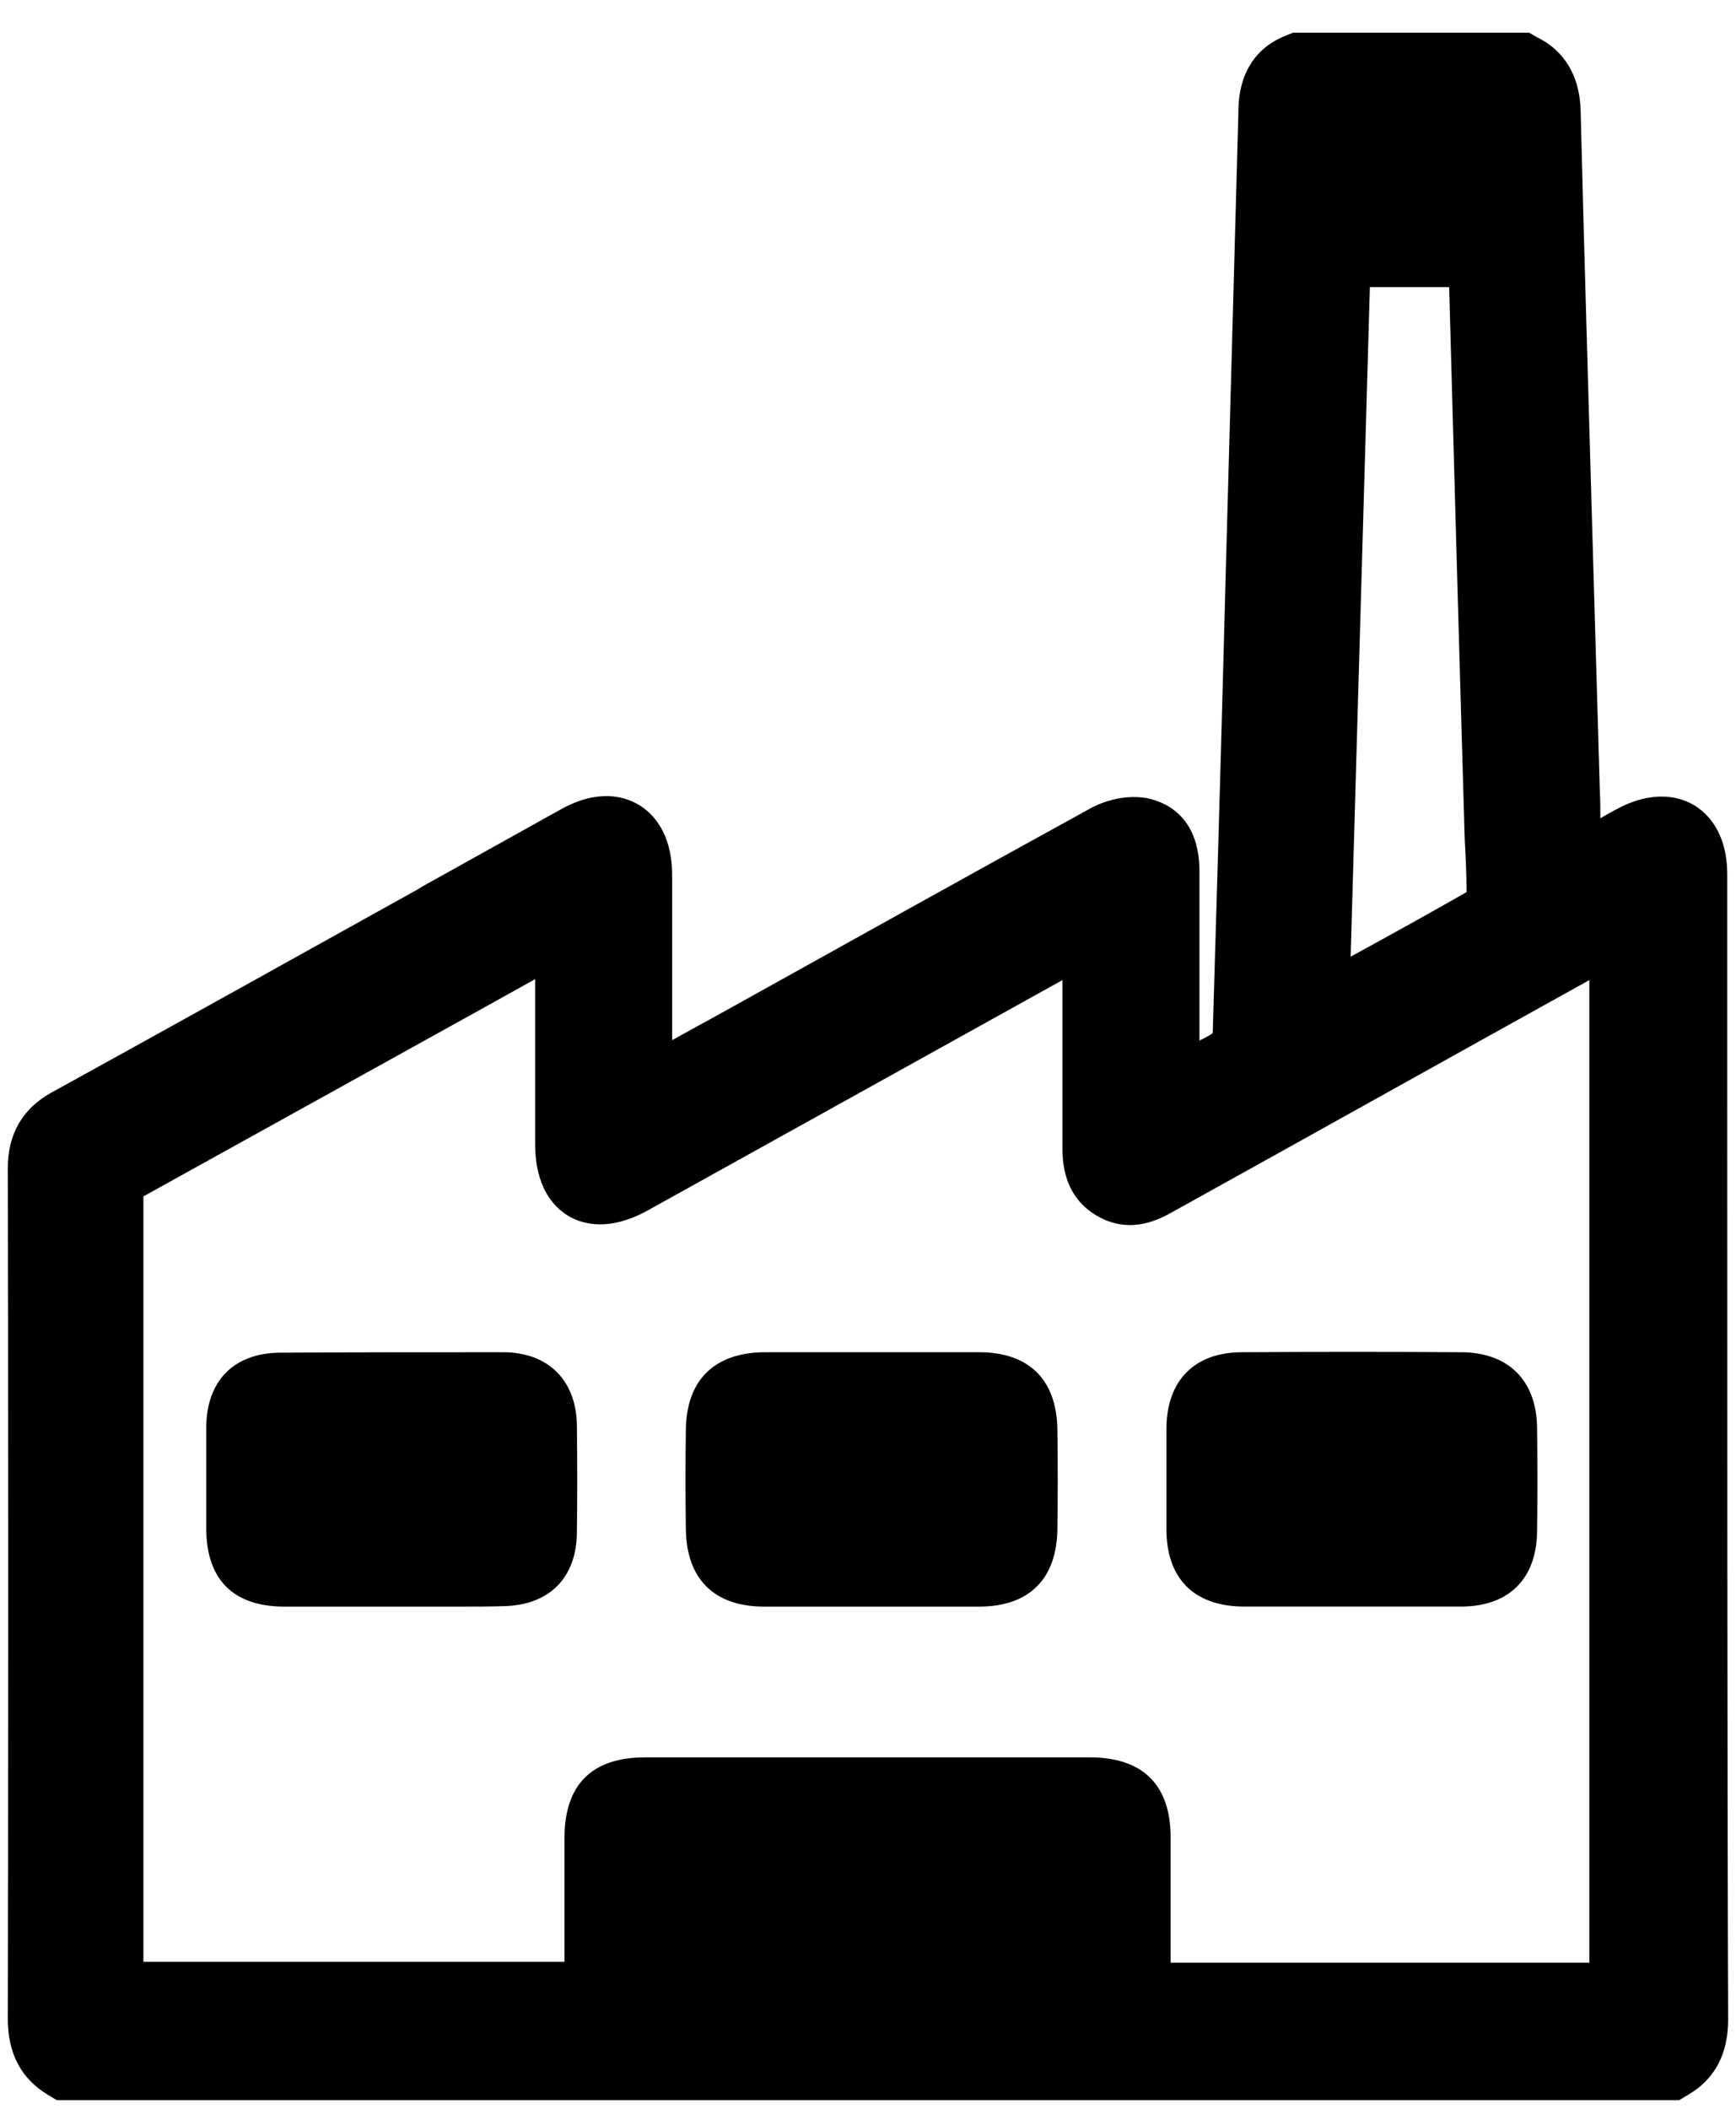 <svg width="42" height="51" viewBox="0 0 42 51" fill="none" xmlns="http://www.w3.org/2000/svg">
<path d="M41.788 26.429V21.153C41.788 20.1 41.278 19.646 40.979 19.469C40.679 19.291 40.025 19.07 39.094 19.579L39.072 19.59C38.95 19.657 38.828 19.724 38.718 19.79C38.718 19.579 38.718 19.358 38.706 19.147C38.64 16.853 38.573 14.569 38.507 12.275C38.418 9.072 38.319 5.868 38.241 2.665C38.208 1.623 37.653 1.125 37.188 0.903L36.999 0.792H31.28L31.114 0.858C29.994 1.302 29.961 2.366 29.961 2.721C29.861 6.345 29.762 9.97 29.662 13.594L29.595 16.11C29.518 19.003 29.429 21.996 29.34 24.988C29.241 25.055 29.13 25.11 29.019 25.166V24.8C29.019 23.559 29.019 22.317 29.019 21.076C29.019 19.69 28.132 19.38 27.744 19.302C27.124 19.192 26.558 19.446 26.348 19.568C23.422 21.175 20.462 22.827 17.591 24.423L16.261 25.155V24.756C16.261 23.559 16.261 22.361 16.261 21.164C16.261 20.1 15.751 19.635 15.441 19.457C15.142 19.28 14.499 19.058 13.579 19.568C12.47 20.189 11.362 20.799 10.254 21.419L10.088 21.519C7.195 23.126 4.213 24.789 1.254 26.418C0.544 26.806 0.189 27.427 0.189 28.247C0.201 33.191 0.201 43.798 0.189 48.83C0.189 49.661 0.511 50.271 1.154 50.659L1.375 50.792H40.624L40.846 50.659C41.489 50.282 41.81 49.672 41.81 48.841C41.788 43.211 41.788 31.96 41.788 26.429ZM35.481 21.575C34.55 22.107 33.608 22.628 32.677 23.137L33.142 6.944H35.06C35.126 9.338 35.193 11.732 35.259 14.126L35.414 19.524C35.425 19.768 35.425 20.023 35.437 20.267V20.3C35.459 20.71 35.481 21.142 35.481 21.575ZM12.947 27.66C12.947 28.713 13.39 29.189 13.756 29.411C14.122 29.622 14.754 29.777 15.663 29.278L25.705 23.703V23.88C25.705 25.166 25.705 26.451 25.705 27.748C25.705 28.048 25.705 28.956 26.592 29.433C27.39 29.865 28.088 29.466 28.387 29.3C31.746 27.438 35.093 25.565 38.452 23.703V47.467H28.321V46.868C28.321 46.059 28.321 45.25 28.321 44.43C28.321 43.166 27.645 42.501 26.37 42.501C22.779 42.501 19.198 42.501 15.607 42.501C14.31 42.501 13.656 43.166 13.656 44.463C13.656 45.372 13.656 46.281 13.656 47.201V47.445H3.47V45.372C3.47 41.736 3.47 32.57 3.47 28.934C6.153 27.449 8.846 25.953 11.451 24.512L12.947 23.68V24.057C12.947 25.265 12.947 26.463 12.947 27.66Z" fill="black"/>
<path d="M18.489 38.855C19.342 38.855 20.207 38.855 21.071 38.855C21.936 38.855 22.811 38.855 23.687 38.855C24.906 38.855 25.571 38.179 25.582 36.971C25.593 36.195 25.593 35.397 25.582 34.587C25.571 33.379 24.906 32.703 23.687 32.703C23.088 32.703 22.479 32.703 21.88 32.703H20.284C19.686 32.703 19.087 32.703 18.489 32.703C17.28 32.714 16.604 33.379 16.593 34.587C16.582 35.374 16.582 36.172 16.593 36.971C16.604 38.179 17.269 38.855 18.489 38.855Z" fill="black"/>
<path d="M6.763 32.714C5.655 32.725 4.99 33.401 4.99 34.532C4.99 35.264 4.99 36.039 4.99 36.993C5.001 38.201 5.644 38.844 6.852 38.855C7.439 38.855 8.038 38.855 8.625 38.855H9.479C9.756 38.855 10.022 38.855 10.299 38.855C10.554 38.855 10.82 38.855 11.075 38.855C11.507 38.855 11.851 38.855 12.183 38.844C13.281 38.822 13.946 38.167 13.957 37.07C13.968 36.206 13.968 35.33 13.957 34.477C13.946 33.39 13.27 32.703 12.172 32.703C10.343 32.703 8.526 32.703 6.763 32.714Z" fill="black"/>
<path d="M30.082 38.854C30.68 38.854 31.29 38.854 31.878 38.854H31.9C32.155 38.854 32.41 38.854 32.664 38.854H33.485C33.74 38.854 34.006 38.854 34.272 38.854C34.637 38.854 35.003 38.854 35.369 38.854C36.511 38.843 37.176 38.178 37.187 37.036C37.198 36.227 37.198 35.385 37.187 34.532C37.176 33.39 36.499 32.714 35.369 32.703C33.64 32.692 31.855 32.692 30.049 32.703C28.896 32.703 28.22 33.39 28.22 34.565C28.22 35.352 28.22 36.161 28.22 36.981C28.22 38.178 28.885 38.843 30.082 38.854Z" fill="black"/>
</svg>
